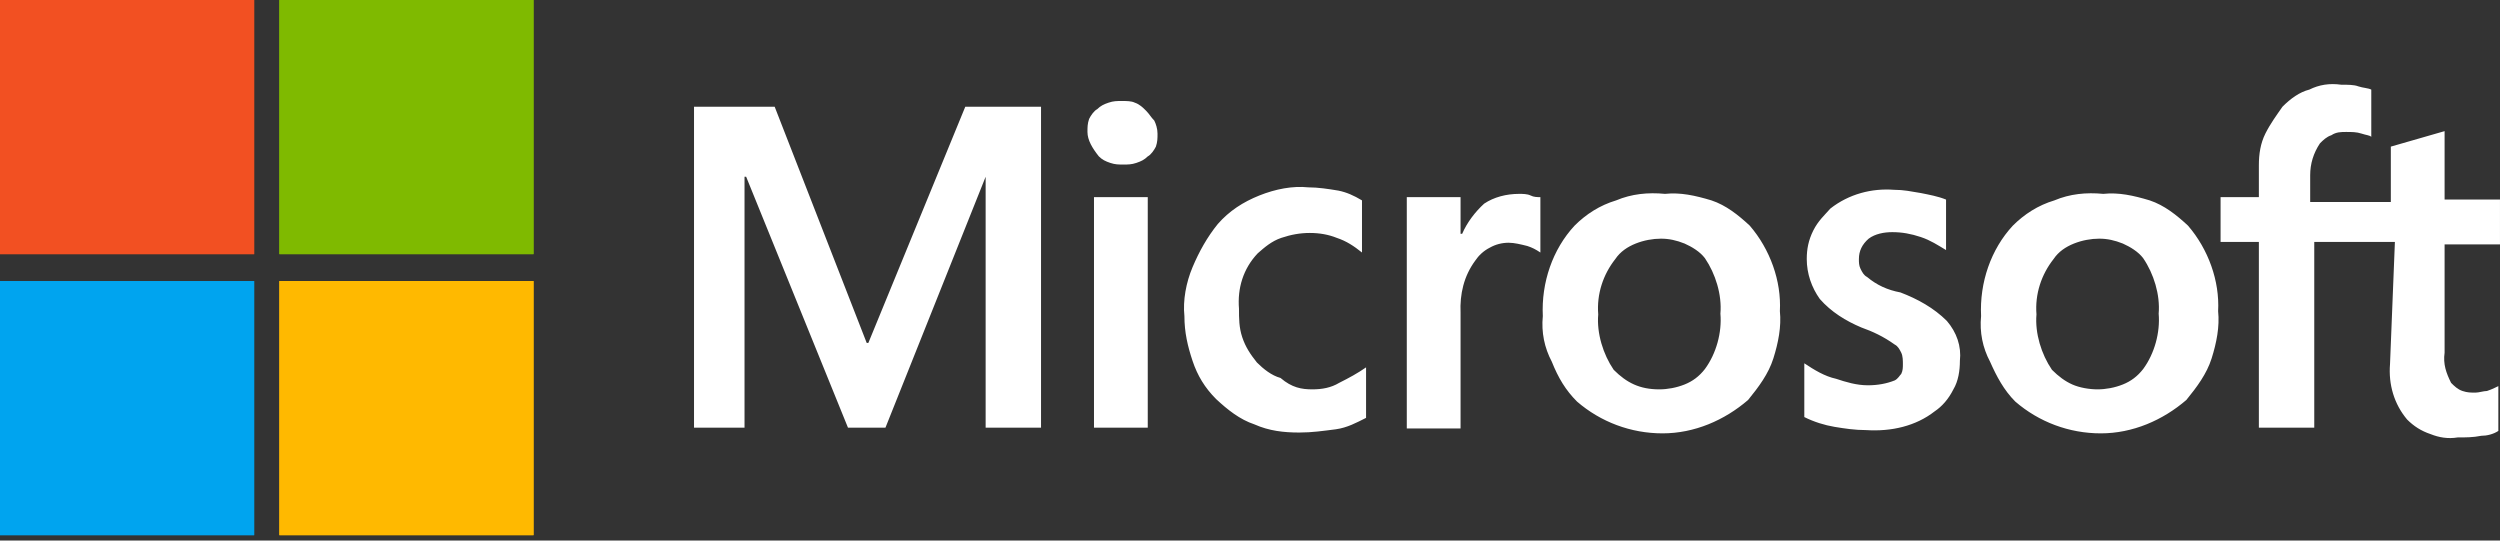 <svg width="148" height="32" viewBox="0 0 148 32" fill="none" xmlns="http://www.w3.org/2000/svg">
<rect x="0" y="0" width="148" height="32" fill="#333333" stroke="none"/>
<path d="M61.629 6.317V25.317H58.35V10.464L52.419 25.317H50.2L44.172 10.464H44.076V25.317H41.086V6.317H45.86L51.309 20.302H51.406L57.145 6.317H61.629ZM64.378 7.812C64.378 7.522 64.378 7.329 64.475 7.04C64.571 6.847 64.764 6.558 64.957 6.461C65.15 6.269 65.343 6.172 65.632 6.076C65.921 5.979 66.114 5.979 66.404 5.979C66.693 5.979 66.982 5.979 67.175 6.076C67.465 6.172 67.657 6.365 67.85 6.558C68.043 6.751 68.14 6.944 68.333 7.137C68.429 7.329 68.525 7.619 68.525 7.908C68.525 8.197 68.525 8.39 68.429 8.68C68.333 8.873 68.14 9.162 67.947 9.258C67.754 9.451 67.561 9.548 67.272 9.644C66.982 9.741 66.789 9.741 66.5 9.741C66.211 9.741 66.018 9.741 65.728 9.644C65.439 9.548 65.246 9.451 65.053 9.258C64.668 8.776 64.378 8.294 64.378 7.812ZM67.947 11.67V25.317H64.764V11.67H67.947ZM77.688 23.05C78.267 23.05 78.797 22.954 79.279 22.665C79.858 22.375 80.389 22.086 80.871 21.748V24.738C80.292 25.028 79.762 25.317 79.087 25.413C78.315 25.51 77.688 25.606 76.916 25.606C76 25.606 75.132 25.51 74.264 25.124C73.396 24.835 72.673 24.256 71.998 23.629C71.323 22.954 70.888 22.231 70.599 21.363C70.31 20.495 70.117 19.675 70.117 18.71C70.02 17.794 70.213 16.733 70.599 15.817C70.985 14.901 71.467 14.033 72.094 13.261C72.769 12.489 73.589 11.959 74.553 11.573C75.518 11.187 76.531 10.995 77.447 11.091C78.026 11.091 78.653 11.187 79.231 11.284C79.713 11.38 80.147 11.573 80.63 11.863V14.949C80.147 14.563 79.713 14.274 79.135 14.081C78.653 13.888 78.122 13.791 77.543 13.791C76.965 13.791 76.434 13.888 75.856 14.081C75.277 14.274 74.843 14.659 74.457 14.997C73.589 15.913 73.251 17.071 73.348 18.276C73.348 18.855 73.348 19.386 73.541 19.964C73.734 20.543 74.023 20.977 74.409 21.459C74.795 21.845 75.277 22.231 75.807 22.375C76.483 22.954 77.061 23.05 77.688 23.05ZM89.937 11.477C90.13 11.477 90.419 11.477 90.612 11.573C90.805 11.67 90.998 11.67 91.191 11.67V14.949C90.901 14.756 90.709 14.659 90.419 14.563C90.034 14.467 89.648 14.37 89.31 14.37C88.924 14.37 88.538 14.467 88.201 14.659C87.815 14.852 87.526 15.142 87.333 15.431C86.658 16.347 86.417 17.408 86.465 18.517V25.365H83.282V11.67H86.465V13.84H86.561C86.851 13.165 87.333 12.538 87.863 12.055C88.442 11.67 89.165 11.477 89.937 11.477ZM91.335 18.71C91.239 16.733 91.914 14.756 93.216 13.357C93.891 12.682 94.711 12.152 95.676 11.863C96.592 11.477 97.556 11.38 98.569 11.477C99.485 11.38 100.353 11.573 101.318 11.863C102.186 12.152 102.909 12.731 103.584 13.357C104.79 14.756 105.465 16.637 105.369 18.421C105.465 19.337 105.272 20.302 104.983 21.218C104.694 22.134 104.115 22.906 103.488 23.677C102.09 24.883 100.305 25.655 98.424 25.655C96.544 25.655 94.759 24.98 93.361 23.774C92.686 23.099 92.252 22.375 91.866 21.411C91.432 20.591 91.239 19.675 91.335 18.71ZM94.615 18.614C94.518 19.723 94.904 20.977 95.531 21.893C95.917 22.279 96.303 22.568 96.737 22.761C97.171 22.954 97.653 23.05 98.232 23.05C98.714 23.05 99.244 22.954 99.727 22.761C100.209 22.568 100.595 22.279 100.932 21.845C101.607 20.929 101.945 19.675 101.848 18.566C101.945 17.456 101.559 16.203 100.932 15.286C100.643 14.901 100.161 14.611 99.727 14.418C99.244 14.226 98.81 14.129 98.328 14.129C97.846 14.129 97.315 14.226 96.833 14.418C96.351 14.611 95.917 14.901 95.627 15.335C94.904 16.251 94.518 17.408 94.615 18.614ZM110.047 15.335C110.047 15.528 110.047 15.72 110.143 15.913C110.239 16.106 110.336 16.299 110.529 16.396C111.107 16.878 111.734 17.167 112.506 17.312C113.519 17.698 114.483 18.228 115.255 19C115.833 19.675 116.123 20.495 116.026 21.363C116.026 21.941 115.93 22.568 115.641 23.05C115.351 23.629 114.965 24.063 114.531 24.353C113.422 25.221 111.975 25.558 110.481 25.462C109.805 25.462 109.178 25.365 108.6 25.269C108.021 25.172 107.394 24.98 106.815 24.69V21.507C107.394 21.893 108.021 22.279 108.696 22.424C109.275 22.616 109.902 22.809 110.577 22.809C111.156 22.809 111.686 22.713 112.168 22.52C112.361 22.424 112.458 22.231 112.554 22.134C112.651 21.941 112.651 21.748 112.651 21.556C112.651 21.363 112.651 21.073 112.554 20.88C112.458 20.688 112.361 20.495 112.168 20.398C111.493 19.916 110.866 19.627 110.191 19.386C109.275 19 108.407 18.469 107.732 17.698C107.25 17.023 106.96 16.203 106.96 15.335C106.96 14.756 107.057 14.226 107.346 13.647C107.635 13.068 108.021 12.731 108.359 12.345C109.468 11.477 110.818 11.139 112.12 11.236C112.699 11.236 113.133 11.332 113.712 11.428C114.194 11.525 114.724 11.621 115.206 11.814V14.804C114.724 14.515 114.29 14.226 113.712 14.033C113.133 13.84 112.602 13.743 112.024 13.743C111.541 13.743 111.011 13.84 110.625 14.129C110.239 14.467 110.047 14.852 110.047 15.335ZM117.28 18.71C117.184 16.733 117.859 14.756 119.161 13.357C119.836 12.682 120.656 12.152 121.62 11.863C122.537 11.477 123.501 11.38 124.514 11.477C125.43 11.38 126.298 11.573 127.263 11.863C128.131 12.152 128.854 12.731 129.529 13.357C130.735 14.756 131.41 16.637 131.313 18.421C131.41 19.337 131.217 20.302 130.928 21.218C130.638 22.134 130.06 22.906 129.433 23.677C128.034 24.883 126.25 25.655 124.369 25.655C122.488 25.655 120.704 24.98 119.306 23.774C118.63 23.099 118.196 22.279 117.811 21.411C117.377 20.591 117.184 19.675 117.28 18.71ZM120.559 18.614C120.463 19.723 120.849 20.977 121.476 21.893C121.861 22.279 122.247 22.568 122.681 22.761C123.115 22.954 123.694 23.05 124.176 23.05C124.658 23.05 125.189 22.954 125.671 22.761C126.153 22.568 126.539 22.279 126.877 21.845C127.552 20.929 127.889 19.675 127.793 18.566C127.889 17.456 127.504 16.203 126.877 15.286C126.587 14.901 126.105 14.611 125.671 14.418C125.189 14.226 124.755 14.129 124.273 14.129C123.79 14.129 123.26 14.226 122.778 14.418C122.295 14.611 121.861 14.901 121.572 15.335C120.849 16.251 120.463 17.408 120.559 18.614ZM141.778 14.322H137.004V25.317H133.725V14.322H131.458V11.67H133.725V9.789C133.725 9.114 133.821 8.487 134.11 7.908C134.4 7.329 134.786 6.799 135.123 6.317C135.605 5.834 136.136 5.449 136.714 5.304C137.293 5.015 137.92 4.918 138.595 5.015C138.981 5.015 139.367 5.015 139.608 5.111C139.897 5.208 140.187 5.208 140.38 5.304V8.101C140.283 8.005 140.09 8.005 139.801 7.908C139.511 7.812 139.222 7.812 138.885 7.812C138.595 7.812 138.306 7.812 138.017 8.005C137.727 8.101 137.534 8.294 137.341 8.487C136.956 9.066 136.763 9.692 136.763 10.368V11.959H141.537V8.68L144.72 7.763V11.814H147.999V14.467H144.72V20.88C144.623 21.556 144.816 22.086 145.105 22.665C145.298 22.858 145.491 23.05 145.781 23.147C146.07 23.243 146.263 23.243 146.552 23.243C146.745 23.243 147.034 23.147 147.227 23.147C147.517 23.05 147.71 22.954 147.902 22.858V25.51C147.613 25.703 147.227 25.799 146.89 25.799C146.408 25.896 145.974 25.896 145.491 25.896C144.913 25.992 144.382 25.896 143.9 25.703C143.321 25.51 142.887 25.221 142.501 24.835C141.73 23.919 141.392 22.761 141.489 21.556L141.778 14.322Z" fill="white"/>
<path d="M15.046 0H0V15.046H15.046V0Z" fill="#F25022"/>
<path d="M31.585 0H16.539V15.046H31.585V0Z" fill="#7FBA00"/>
<path d="M15.046 16.637H0V31.683H15.046V16.637Z" fill="#00A4EF"/>
<path d="M31.585 16.637H16.539V31.683H31.585V16.637Z" fill="#FFB900"/>
<path d="M15.046 0H0V15.046H15.046V0Z" fill="#F25022"/>
<path d="M31.585 0H16.539V15.046H31.585V0Z" fill="#7FBA00"/>
<path d="M15.046 16.637H0V31.683H15.046V16.637Z" fill="#00A4EF"/>
<path d="M31.585 16.637H16.539V31.683H31.585V16.637Z" fill="#FFB900"/>
</svg>

